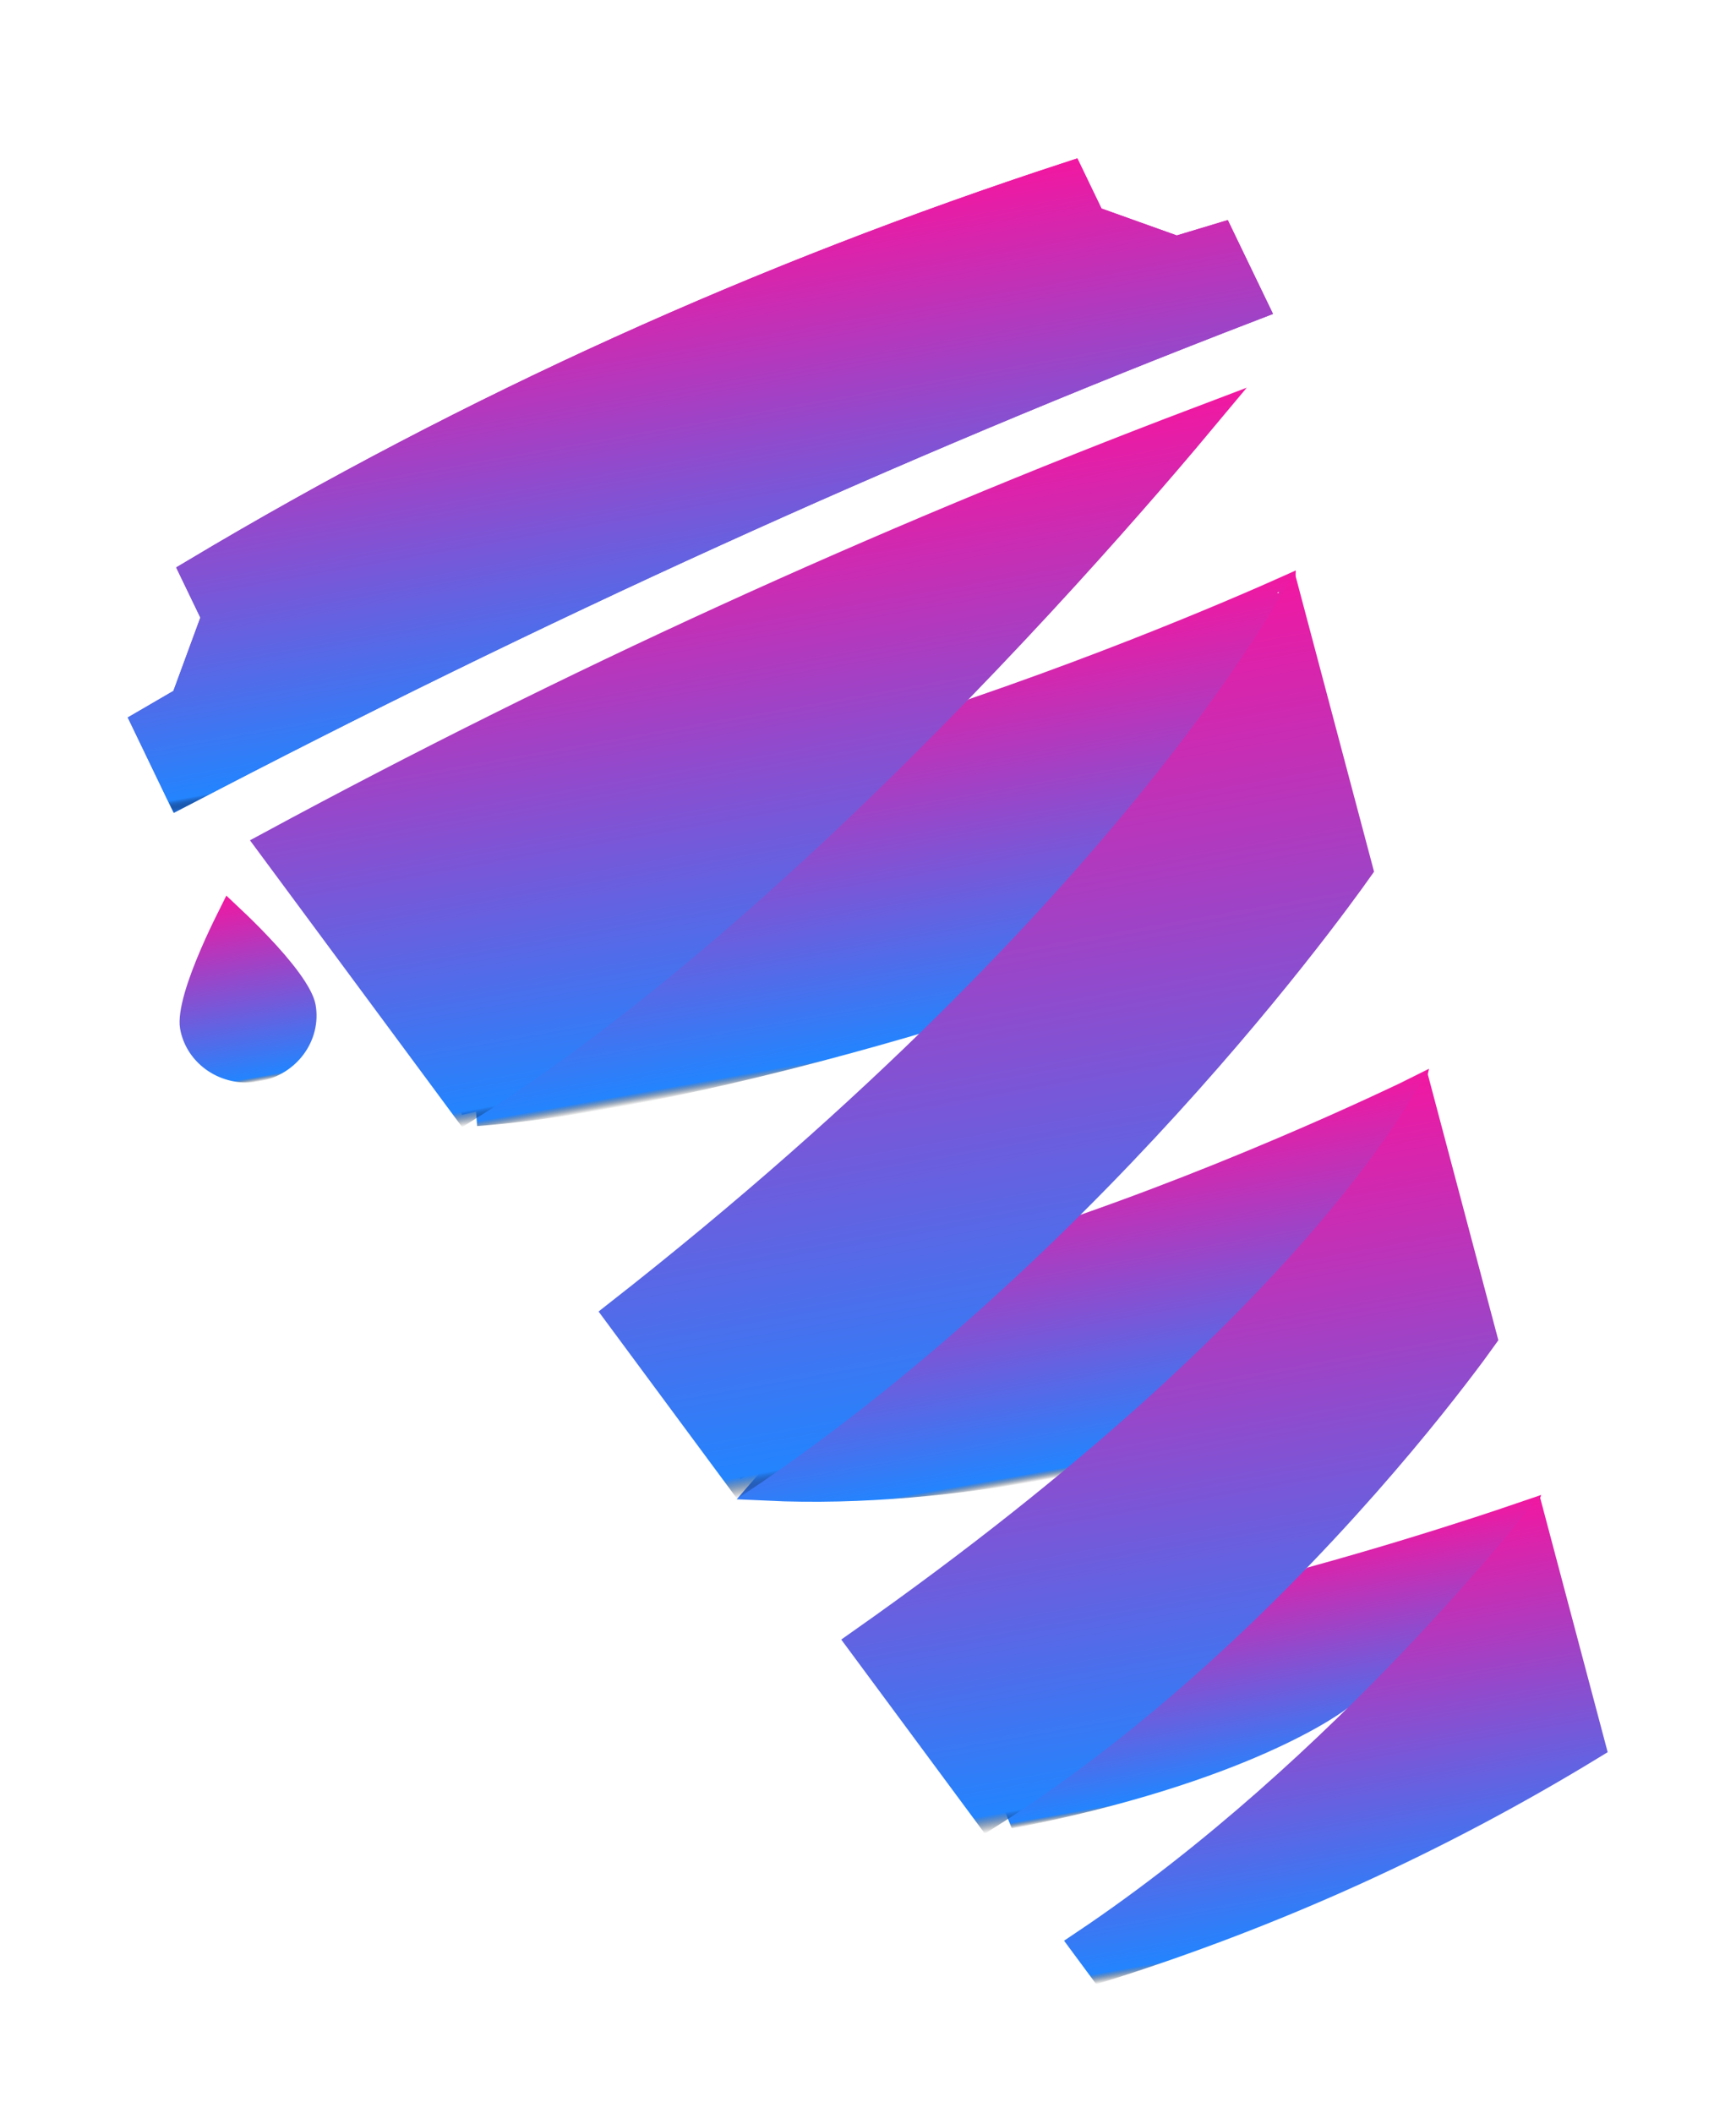 <svg width="60" height="73" viewBox="0 0 60 73" fill="none" xmlns="http://www.w3.org/2000/svg">
<g filter="url(#filter0_d_2_2)">
<path d="M16.453 34.41C16.427 34.297 16.395 34.182 16.366 34.078L16.363 34.064C16.327 33.933 16.296 33.821 16.275 33.728C22.011 30.041 27.622 25.838 32.34 21.035C32.361 21.026 32.395 21.014 32.443 20.999C32.555 20.965 32.695 20.932 32.859 20.894L32.87 20.892C33.021 20.857 33.192 20.817 33.339 20.773C33.415 20.75 33.496 20.722 33.572 20.687C33.611 20.669 33.662 20.644 33.715 20.609C36.98 19.488 39.775 18.387 41.76 17.564C42.76 17.149 43.555 16.805 44.1 16.563C44.152 16.541 44.201 16.519 44.248 16.498C44.244 16.583 44.239 16.665 44.231 16.739C44.224 16.803 44.216 16.854 44.207 16.893C44.199 16.93 44.192 16.945 44.192 16.945C44.193 16.945 44.193 16.944 44.193 16.944M16.453 34.41L44.193 16.944L16.453 34.41ZM16.453 34.41C21.076 34.058 27.073 32.599 32.117 31.098C40.149 23.277 43.396 18.561 44.193 16.944M16.453 34.41L44.193 16.944L16.453 34.41Z" fill="url(#paint0_linear_2_2)"/>
<path d="M16.453 34.41C16.427 34.297 16.395 34.182 16.366 34.078L16.363 34.064C16.327 33.933 16.296 33.821 16.275 33.728C22.011 30.041 27.622 25.838 32.34 21.035C32.361 21.026 32.395 21.014 32.443 20.999C32.555 20.965 32.695 20.932 32.859 20.894L32.87 20.892C33.021 20.857 33.192 20.817 33.339 20.773C33.415 20.75 33.496 20.722 33.572 20.687C33.611 20.669 33.662 20.644 33.715 20.609C36.98 19.488 39.775 18.387 41.76 17.564C42.76 17.149 43.555 16.805 44.1 16.563C44.152 16.541 44.201 16.519 44.248 16.498C44.244 16.583 44.239 16.665 44.231 16.739C44.224 16.803 44.216 16.854 44.207 16.893C44.199 16.93 44.192 16.945 44.192 16.945C44.193 16.945 44.193 16.944 44.193 16.944M16.453 34.41L44.193 16.944M16.453 34.41C21.076 34.058 27.073 32.599 32.117 31.098C40.149 23.277 43.396 18.561 44.193 16.944M32.323 21.042C32.321 21.044 32.32 21.044 32.32 21.044" stroke="url(#paint1_linear_2_2)"/>
<path d="M44.166 41.481C43.33 42.348 42.14 43.184 40.744 44.036C39.809 44.607 38.803 45.172 37.767 45.754C37.281 46.027 36.788 46.304 36.293 46.587C33.135 47.165 29.78 47.505 26.514 47.352C28.296 45.294 29.805 43.633 31.733 41.977C33.419 40.528 35.418 39.116 37.495 38.45L37.508 38.446C40.842 37.28 43.847 36.025 46.018 35.063C47.103 34.582 47.981 34.173 48.588 33.885C48.62 33.869 48.652 33.855 48.682 33.84C48.596 34.24 48.453 34.767 48.215 35.394C47.63 36.933 46.471 39.087 44.166 41.481Z" fill="url(#paint2_linear_2_2)" stroke="url(#paint3_linear_2_2)"/>
<path d="M46.423 54.545L46.331 54.573L46.256 54.632L46.255 54.633L46.251 54.636L46.227 54.654C46.205 54.671 46.168 54.697 46.117 54.733C46.016 54.804 45.857 54.909 45.637 55.043C45.195 55.31 44.506 55.688 43.531 56.119C41.717 56.92 38.913 57.904 34.877 58.69C38.52 56.333 41.174 53.851 43.861 51.274C43.861 51.274 43.861 51.274 43.863 51.273C43.873 51.266 43.923 51.234 44.047 51.183C44.176 51.13 44.331 51.077 44.507 51.017L44.512 51.015C44.681 50.957 44.871 50.892 45.037 50.822C45.146 50.776 45.287 50.711 45.411 50.62C47.656 50.002 49.633 49.386 51.056 48.924C51.618 48.741 52.094 48.582 52.466 48.455C52.374 48.725 52.252 49.046 52.094 49.407C51.604 50.523 50.767 52.007 49.38 53.467C49.163 53.695 48.729 53.895 48.136 54.079C47.852 54.167 47.556 54.245 47.261 54.32C47.23 54.329 47.197 54.337 47.165 54.345C46.908 54.411 46.651 54.477 46.423 54.545Z" fill="url(#paint4_linear_2_2)" stroke="url(#paint5_linear_2_2)"/>
<path d="M52.981 48.757L54.986 56.309C49.678 59.544 44.044 62.1 38.081 63.978L37.49 63.179C42.023 60.141 45.996 56.41 48.858 53.411C50.337 51.862 51.522 50.504 52.339 49.533C52.588 49.237 52.803 48.976 52.981 48.757Z" fill="url(#paint6_linear_2_2)" stroke="url(#paint7_linear_2_2)"/>
<path d="M29.782 52.764C37.876 47.068 42.847 42.23 45.806 38.788C47.312 37.037 48.297 35.647 48.908 34.689C48.995 34.553 49.074 34.426 49.146 34.308L51.243 42.209C51.16 42.325 51.04 42.491 50.883 42.704C50.556 43.144 50.073 43.78 49.45 44.558C48.202 46.114 46.392 48.237 44.146 50.503C41.391 53.282 37.987 56.268 34.165 58.686L29.782 52.764Z" fill="url(#paint8_linear_2_2)" stroke="url(#paint9_linear_2_2)"/>
<path d="M44.002 17.971C44.223 17.622 44.41 17.315 44.566 17.053L46.947 26.021C46.881 26.114 46.79 26.241 46.676 26.399C46.409 26.767 46.012 27.305 45.495 27.977C44.461 29.322 42.945 31.207 41.021 33.363C37.249 37.59 31.922 42.843 25.596 47.108L21.379 41.409C30.45 34.305 36.373 27.996 40.043 23.435C41.903 21.122 43.184 19.259 44.002 17.971Z" fill="url(#paint10_linear_2_2)" stroke="url(#paint11_linear_2_2)"/>
<path d="M9.384 25.2C19.613 19.672 30.304 14.773 41.486 10.538C41.154 10.936 40.756 11.407 40.299 11.94C38.794 13.695 36.65 16.12 34.095 18.797C29.081 24.052 22.511 30.251 16.101 34.276L9.384 25.2Z" fill="url(#paint12_linear_2_2)" stroke="url(#paint13_linear_2_2)"/>
<path d="M42.17 4.206L43.312 6.575C30.755 11.401 18.404 17.047 6.231 23.407L5.067 20.99L6.244 20.305L6.399 20.215L6.462 20.046L7.394 17.512L7.467 17.313L7.375 17.122L6.738 15.801C16.275 10.105 26.362 5.55 36.975 2.083L37.62 3.422L37.709 3.606L37.902 3.675L40.504 4.606L40.659 4.661L40.816 4.614L42.17 4.206Z" fill="url(#paint14_linear_2_2)" stroke="url(#paint15_linear_2_2)"/>
<path d="M42.17 4.206L43.312 6.575C30.755 11.401 18.404 17.047 6.231 23.407L5.067 20.99L6.244 20.305L6.399 20.215L6.462 20.046L7.394 17.512L7.467 17.313L7.375 17.122L6.738 15.801C16.275 10.105 26.362 5.55 36.975 2.083L37.62 3.422L37.709 3.606L37.902 3.675L40.504 4.606L40.659 4.661L40.816 4.614L42.17 4.206Z" fill="url(#paint16_linear_2_2)" stroke="url(#paint17_linear_2_2)"/>
<path d="M6.717 31.458C6.684 31.27 6.726 30.925 6.863 30.445C6.995 29.986 7.193 29.473 7.403 28.987C7.602 28.524 7.809 28.094 7.97 27.771C8.233 28.019 8.575 28.351 8.921 28.718C9.286 29.102 9.648 29.515 9.929 29.901C10.224 30.305 10.381 30.614 10.415 30.802C10.582 31.745 9.919 32.688 8.875 32.873C7.831 33.058 6.884 32.398 6.717 31.458Z" fill="url(#paint18_linear_2_2)" stroke="url(#paint19_linear_2_2)"/>
</g>
<defs>
<filter id="filter0_d_2_2" x="0.416" y="1.472" width="59.149" height="71.091" filterUnits="userSpaceOnUse" color-interpolation-filters="sRGB">
<feFlood flood-opacity="0" result="BackgroundImageFix"/>
<feColorMatrix in="SourceAlpha" type="matrix" values="0 0 0 0 0 0 0 0 0 0 0 0 0 0 0 0 0 0 127 0" result="hardAlpha"/>
<feOffset dy="4"/>
<feGaussianBlur stdDeviation="2"/>
<feComposite in2="hardAlpha" operator="out"/>
<feColorMatrix type="matrix" values="0 0 0 0 0 0 0 0 0 0 0 0 0 0 0 0 0 0 0.25 0"/>
<feBlend mode="normal" in2="BackgroundImageFix" result="effect1_dropShadow_2_2"/>
<feBlend mode="normal" in="SourceGraphic" in2="effect1_dropShadow_2_2" result="shape"/>
</filter>
<linearGradient id="paint0_linear_2_2" x1="29.14" y1="18.495" x2="31.612" y2="32.435" gradientUnits="userSpaceOnUse">
<stop stop-color="#F217A1"/>
<stop offset="0.974" stop-color="#2384FE"/>
<stop offset="1" stop-opacity="0"/>
</linearGradient>
<linearGradient id="paint1_linear_2_2" x1="29.14" y1="18.495" x2="31.612" y2="32.435" gradientUnits="userSpaceOnUse">
<stop stop-color="#F217A1"/>
<stop offset="0.974" stop-color="#2384FE"/>
<stop offset="1" stop-opacity="0"/>
</linearGradient>
<linearGradient id="paint2_linear_2_2" x1="36.484" y1="35.254" x2="38.514" y2="46.702" gradientUnits="userSpaceOnUse">
<stop stop-color="#F217A1"/>
<stop offset="0.974" stop-color="#2384FE"/>
<stop offset="1" stop-opacity="0"/>
</linearGradient>
<linearGradient id="paint3_linear_2_2" x1="36.484" y1="35.254" x2="38.514" y2="46.702" gradientUnits="userSpaceOnUse">
<stop stop-color="#F217A1"/>
<stop offset="0.974" stop-color="#2384FE"/>
<stop offset="1" stop-opacity="0"/>
</linearGradient>
<linearGradient id="paint4_linear_2_2" x1="42.911" y1="49.495" x2="44.336" y2="57.529" gradientUnits="userSpaceOnUse">
<stop stop-color="#F217A1"/>
<stop offset="0.974" stop-color="#2384FE"/>
<stop offset="1" stop-opacity="0"/>
</linearGradient>
<linearGradient id="paint5_linear_2_2" x1="42.911" y1="49.495" x2="44.336" y2="57.529" gradientUnits="userSpaceOnUse">
<stop stop-color="#F217A1"/>
<stop offset="0.974" stop-color="#2384FE"/>
<stop offset="1" stop-opacity="0"/>
</linearGradient>
<linearGradient id="paint6_linear_2_2" x1="44.299" y1="49.248" x2="46.737" y2="62.993" gradientUnits="userSpaceOnUse">
<stop stop-color="#F217A1"/>
<stop offset="0.974" stop-color="#2384FE"/>
<stop offset="1" stop-opacity="0"/>
</linearGradient>
<linearGradient id="paint7_linear_2_2" x1="44.299" y1="49.248" x2="46.737" y2="62.993" gradientUnits="userSpaceOnUse">
<stop stop-color="#F217A1"/>
<stop offset="0.974" stop-color="#2384FE"/>
<stop offset="1" stop-opacity="0"/>
</linearGradient>
<linearGradient id="paint8_linear_2_2" x1="38.209" y1="34.947" x2="42.278" y2="57.894" gradientUnits="userSpaceOnUse">
<stop stop-color="#F217A1"/>
<stop offset="0.974" stop-color="#2384FE"/>
<stop offset="1" stop-opacity="0"/>
</linearGradient>
<linearGradient id="paint9_linear_2_2" x1="38.209" y1="34.947" x2="42.278" y2="57.894" gradientUnits="userSpaceOnUse">
<stop stop-color="#F217A1"/>
<stop offset="0.974" stop-color="#2384FE"/>
<stop offset="1" stop-opacity="0"/>
</linearGradient>
<linearGradient id="paint10_linear_2_2" x1="31.32" y1="18.11" x2="36.245" y2="45.879" gradientUnits="userSpaceOnUse">
<stop stop-color="#F217A1"/>
<stop offset="0.974" stop-color="#2384FE"/>
<stop offset="1" stop-opacity="0"/>
</linearGradient>
<linearGradient id="paint11_linear_2_2" x1="31.32" y1="18.11" x2="36.245" y2="45.879" gradientUnits="userSpaceOnUse">
<stop stop-color="#F217A1"/>
<stop offset="0.974" stop-color="#2384FE"/>
<stop offset="1" stop-opacity="0"/>
</linearGradient>
<linearGradient id="paint12_linear_2_2" x1="25.03" y1="12.613" x2="28.594" y2="32.706" gradientUnits="userSpaceOnUse">
<stop stop-color="#F217A1"/>
<stop offset="0.974" stop-color="#2384FE"/>
<stop offset="1" stop-opacity="0"/>
</linearGradient>
<linearGradient id="paint13_linear_2_2" x1="25.03" y1="12.613" x2="28.594" y2="32.706" gradientUnits="userSpaceOnUse">
<stop stop-color="#F217A1"/>
<stop offset="0.974" stop-color="#2384FE"/>
<stop offset="1" stop-opacity="0"/>
</linearGradient>
<linearGradient id="paint14_linear_2_2" x1="22.481" y1="4.089" x2="25.418" y2="20.647" gradientUnits="userSpaceOnUse">
<stop stop-color="#F217A1"/>
<stop offset="1" stop-color="#2172E5"/>
</linearGradient>
<linearGradient id="paint15_linear_2_2" x1="22.481" y1="4.089" x2="25.418" y2="20.647" gradientUnits="userSpaceOnUse">
<stop stop-color="#F217A1"/>
<stop offset="1" stop-color="#2172E5"/>
</linearGradient>
<linearGradient id="paint16_linear_2_2" x1="22.481" y1="4.089" x2="25.418" y2="20.647" gradientUnits="userSpaceOnUse">
<stop stop-color="#F217A1"/>
<stop offset="0.974" stop-color="#2384FE"/>
<stop offset="1" stop-opacity="0"/>
</linearGradient>
<linearGradient id="paint17_linear_2_2" x1="22.481" y1="4.089" x2="25.418" y2="20.647" gradientUnits="userSpaceOnUse">
<stop stop-color="#F217A1"/>
<stop offset="0.974" stop-color="#2384FE"/>
<stop offset="1" stop-opacity="0"/>
</linearGradient>
<linearGradient id="paint18_linear_2_2" x1="7.826" y1="26.96" x2="8.962" y2="33.365" gradientUnits="userSpaceOnUse">
<stop stop-color="#F217A1"/>
<stop offset="0.974" stop-color="#2384FE"/>
<stop offset="1" stop-opacity="0"/>
</linearGradient>
<linearGradient id="paint19_linear_2_2" x1="7.826" y1="26.96" x2="8.962" y2="33.365" gradientUnits="userSpaceOnUse">
<stop stop-color="#F217A1"/>
<stop offset="0.974" stop-color="#2384FE"/>
<stop offset="1" stop-opacity="0"/>
</linearGradient>
</defs>
</svg>
